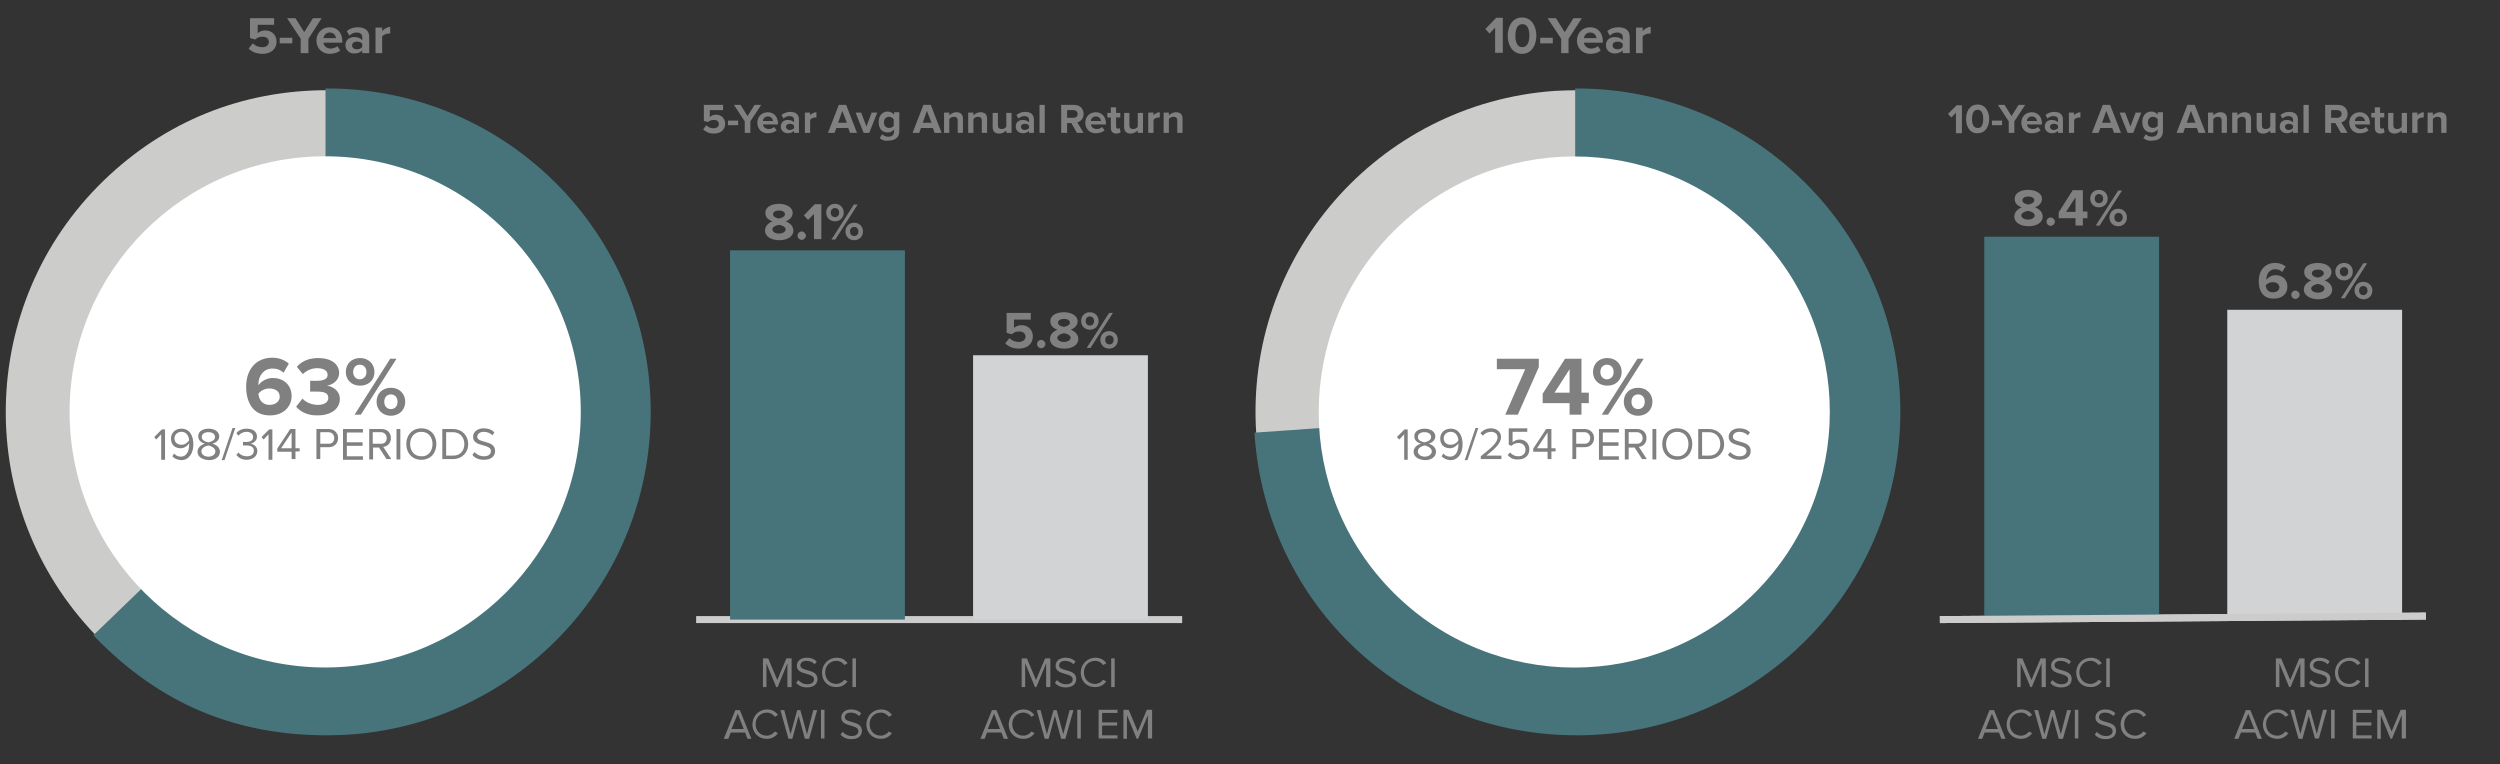 <?xml version="1.0" encoding="utf-8"?>
<!-- Generator: Adobe Illustrator 29.7.1, SVG Export Plug-In . SVG Version: 9.03 Build 0)  -->
<svg version="1.1" id="Layer_1" xmlns="http://www.w3.org/2000/svg" xmlns:xlink="http://www.w3.org/1999/xlink" x="0px" y="0px"
	 viewBox="0 0 715 218.5" enable-background="new 0 0 715 218.5" xml:space="preserve">
<rect x="0" y="0" width="715" height="218.5" fill="#333333" stroke="none"/>
<g id="Layer_1_00000165194275202697388790000008544119529984284826_" display="none">
</g>
<g id="Layer_2_00000163055243604089000130000014498427839008150416_">
</g>
<path fill-rule="evenodd" clip-rule="evenodd" fill="#CCCCCB" d="M93.6,117.8l-66.2,63.9C-7.8,145.2-6.8,86.9,29.7,51.6
	c17.5-16.9,39.5-25.8,63.9-25.8C93.6,25.8,93.6,117.8,93.6,117.8z"/>
<path fill-rule="evenodd" clip-rule="evenodd" fill="#47747A" stroke="#47747A" stroke-miterlimit="10" d="M93.6,117.8v-92
	c50.8,0,92,41.2,92,92s-41.2,92-92,92c-26.4,0-47.8-9.1-66.2-28.1L93.6,117.8z"/>
<circle fill="#FFFFFF" cx="93" cy="117.8" r="73.1"/>
<g enable-background="new    ">
	<path fill="#808080" d="M70.4,110.6c0-4.8,2.7-8.3,7.5-8.3c1.9,0,3.6,0.7,4.7,1.7l-1.5,2.6c-0.9-0.8-1.8-1.2-3.2-1.2
		c-2.4,0-4,2-4,4.5c0,0.1,0,0.2,0,0.3c0.7-1.1,2.4-2.1,4.1-2.1c2.9,0,5.4,1.8,5.4,5.2c0,3.1-2.5,5.5-6.1,5.5
		C72.4,118.9,70.4,115.1,70.4,110.6z M80,113.5c0-1.7-1.4-2.4-3-2.4c-1.2,0-2.4,0.6-3.1,1.5c0.1,1.5,1,3.2,3.2,3.2
		C79,115.8,80,114.6,80,113.5z"/>
	<path fill="#808080" d="M84.7,116.3l1.8-2.3c1.1,1.2,2.9,1.8,4.4,1.8c1.9,0,3-0.8,3-2c0-1.3-1-1.8-3.2-1.8c-0.7,0-1.8,0-2,0v-3.1
		c0.3,0,1.4,0,2,0c1.8,0,3-0.5,3-1.7c0-1.3-1.3-1.9-3-1.9c-1.5,0-2.9,0.6-4.1,1.7l-1.7-2.1c1.3-1.5,3.3-2.5,6.1-2.5
		c3.7,0,6,1.7,6,4.3c0,2-1.7,3.3-3.5,3.6c1.6,0.2,3.7,1.4,3.7,3.8c0,2.8-2.5,4.7-6.3,4.7C88,118.9,85.8,117.7,84.7,116.3z"/>
	<path fill="#808080" d="M98.9,106.4c0-2.3,1.6-4,4.1-4c2.5,0,4.1,1.8,4.1,4c0,2.2-1.6,3.9-4.1,3.9
		C100.5,110.3,98.9,108.6,98.9,106.4z M104.8,106.4c0-1.3-0.8-2.1-1.9-2.1c-1.1,0-1.9,0.8-1.9,2.1c0,1.2,0.8,2.1,1.9,2.1
		C104.1,108.4,104.8,107.6,104.8,106.4z M101.4,118.6l10.2-16h1.8l-10.2,16H101.4z M107.7,114.9c0-2.3,1.6-4,4.1-4s4.1,1.8,4.1,4
		c0,2.2-1.6,4-4.1,4S107.7,117.1,107.7,114.9z M113.7,114.9c0-1.3-0.8-2.1-1.9-2.1s-1.9,0.8-1.9,2.1c0,1.3,0.8,2.1,1.9,2.1
		S113.7,116.2,113.7,114.9z"/>
</g>
<g enable-background="new    ">
	<path fill="#808080" d="M46.1,131.4v-7.2l-1.4,1.5l-0.6-0.7l2.2-2.2h0.9v8.7H46.1z"/>
	<path fill="#808080" d="M49.3,130.5l0.5-0.8c0.4,0.5,1,0.9,1.9,0.9c1.8,0,2.4-1.8,2.4-3.4c0-0.1,0-0.2,0-0.4
		c-0.4,0.6-1.3,1.4-2.4,1.4c-1.6,0-2.8-0.9-2.8-2.8c0-1.5,1.1-2.8,3-2.8c2.4,0,3.4,2.1,3.4,4.5c0,2.3-1.1,4.5-3.5,4.5
		C50.6,131.5,49.8,131.1,49.3,130.5z M54.1,125.9c-0.1-1.1-0.7-2.4-2.2-2.4c-1.3,0-2,1-2,1.8c0,1.3,0.9,1.9,2,1.9
		C52.8,127.2,53.6,126.7,54.1,125.9z"/>
	<path fill="#808080" d="M56.5,129.2c0-1.2,1-2,2.1-2.3c-1-0.3-1.9-0.9-1.9-2.1c0-1.6,1.5-2.2,3-2.2c1.4,0,3,0.7,3,2.2
		c0,1.1-0.9,1.8-1.9,2.1c1.1,0.3,2.1,1.1,2.1,2.3c0,1.5-1.4,2.4-3.1,2.4C57.9,131.5,56.5,130.7,56.5,129.2z M61.6,129.1
		c0-1.1-1.5-1.6-2-1.7c-0.5,0.1-2,0.5-2,1.7c0,0.9,0.9,1.5,2,1.5C60.7,130.6,61.6,130,61.6,129.1z M61.5,125c0-0.9-0.8-1.4-1.9-1.4
		c-1.1,0-1.9,0.5-1.9,1.4c0,1.1,1.4,1.4,1.9,1.5C60.2,126.4,61.5,126,61.5,125z"/>
	<path fill="#808080" d="M63.4,131.6l3.1-9.2h0.8l-3.1,9.2H63.4z"/>
	<path fill="#808080" d="M67.6,130.1l0.6-0.7c0.5,0.7,1.4,1.1,2.4,1.1c1.3,0,2-0.6,2-1.6c0-1.1-0.9-1.5-2.2-1.5c-0.4,0-0.8,0-0.9,0
		v-1c0.1,0,0.5,0,0.9,0c1.1,0,2-0.4,2-1.4c0-1-0.9-1.5-1.9-1.5c-0.9,0-1.7,0.4-2.3,1.1l-0.6-0.7c0.6-0.8,1.6-1.3,3-1.3
		c1.7,0,2.9,0.8,2.9,2.3c0,1.2-1.1,1.9-1.9,2c0.8,0.1,2,0.7,2,2.1c0,1.4-1.2,2.5-3.1,2.5C69.2,131.5,68.2,130.9,67.6,130.1z"/>
	<path fill="#808080" d="M76.8,131.4v-7.2l-1.4,1.5l-0.6-0.7l2.2-2.2h0.9v8.7H76.8z"/>
	<path fill="#808080" d="M83.4,131.4v-2.2h-4.1v-0.9l3.7-5.6h1.5v5.5h1.2v0.9h-1.2v2.2H83.4z M83.4,123.7l-3,4.5h3V123.7z"/>
	<path fill="#808080" d="M90.5,131.4v-8.7H94c1.7,0,2.7,1.2,2.7,2.6s-1,2.6-2.7,2.6h-2.4v3.4H90.5z M95.6,125.3c0-1-0.7-1.7-1.7-1.7
		h-2.3v3.3h2.3C94.9,127,95.6,126.3,95.6,125.3z"/>
	<path fill="#808080" d="M98.1,131.4v-8.7h5.7v1h-4.6v2.8h4.5v1h-4.5v3h4.6v1H98.1z"/>
	<path fill="#808080" d="M110.6,131.4l-2.2-3.4h-1.7v3.4h-1.1v-8.7h3.5c1.6,0,2.7,1,2.7,2.6c0,1.6-1.1,2.4-2.2,2.5l2.3,3.5H110.6z
		 M110.6,125.3c0-1-0.7-1.7-1.7-1.7h-2.3v3.3h2.3C109.9,127,110.6,126.3,110.6,125.3z"/>
	<path fill="#808080" d="M113.4,131.4v-8.7h1.1v8.7H113.4z"/>
	<path fill="#808080" d="M116.2,127c0-2.6,1.7-4.5,4.3-4.5c2.6,0,4.3,1.9,4.3,4.5s-1.7,4.5-4.3,4.5
		C117.9,131.5,116.2,129.6,116.2,127z M123.7,127c0-2-1.2-3.5-3.2-3.5c-2,0-3.2,1.5-3.2,3.5c0,2,1.2,3.5,3.2,3.5
		C122.4,130.6,123.7,129.1,123.7,127z"/>
	<path fill="#808080" d="M126.5,131.4v-8.7h3c2.7,0,4.4,1.9,4.4,4.3c0,2.5-1.8,4.3-4.4,4.3H126.5z M132.8,127c0-1.9-1.2-3.4-3.3-3.4
		h-1.9v6.7h1.9C131.6,130.4,132.8,128.9,132.8,127z"/>
	<path fill="#808080" d="M135.1,130.1l0.6-0.8c0.6,0.6,1.5,1.2,2.7,1.2c1.5,0,2-0.8,2-1.5c0-2.2-5.1-1-5.1-4.1c0-1.4,1.3-2.4,3-2.4
		c1.3,0,2.4,0.4,3.1,1.2l-0.6,0.8c-0.6-0.7-1.6-1-2.5-1c-1,0-1.8,0.6-1.8,1.4c0,2,5.1,0.8,5.1,4.1c0,1.3-0.9,2.5-3.2,2.5
		C136.9,131.5,135.8,131,135.1,130.1z"/>
</g>
<rect x="-14.1" y="5.2" fill="none" width="214.2" height="11.4"/>
<g enable-background="new    ">
	<path fill="#808080" d="M71.1,13.9l1.2-1.5c0.7,0.7,1.6,1.1,2.7,1.1c1.2,0,1.9-0.7,1.9-1.5c0-0.9-0.7-1.5-1.8-1.5
		c-0.8,0-1.5,0.2-2.1,0.8l-1.5-0.4V5.2h6.9v1.9h-4.7v2.4c0.5-0.5,1.3-0.8,2.2-0.8c1.7,0,3.2,1.2,3.2,3.2c0,2.1-1.6,3.5-4,3.5
		C73.3,15.4,72,14.8,71.1,13.9z"/>
	<path fill="#808080" d="M80,12.4v-1.6h3.6v1.6H80z"/>
	<path fill="#808080" d="M86,15.2v-4.1l-3.9-5.9h2.4l2.5,4l2.5-4H92l-3.8,5.9v4.1H86z"/>
	<path fill="#808080" d="M90.5,11.6c0-2.1,1.5-3.8,3.8-3.8c2.2,0,3.6,1.6,3.6,4v0.4h-5.4c0.1,0.9,0.9,1.7,2.1,1.7
		c0.6,0,1.5-0.3,1.9-0.7l0.8,1.2c-0.7,0.7-1.9,1-3,1C92.2,15.4,90.5,13.9,90.5,11.6z M94.3,9.3c-1.2,0-1.7,0.9-1.8,1.6h3.6
		C96,10.2,95.5,9.3,94.3,9.3z"/>
	<path fill="#808080" d="M103.6,15.2v-0.8c-0.5,0.6-1.4,0.9-2.3,0.9c-1.2,0-2.5-0.8-2.5-2.4c0-1.7,1.4-2.3,2.5-2.3
		c1,0,1.8,0.3,2.3,0.9v-1c0-0.7-0.6-1.2-1.6-1.2c-0.8,0-1.5,0.3-2.1,0.9l-0.7-1.3c0.9-0.8,2-1.1,3.2-1.1c1.6,0,3.2,0.7,3.2,2.7v4.7
		H103.6z M103.6,13.4v-0.9c-0.3-0.4-0.9-0.6-1.5-0.6c-0.8,0-1.4,0.4-1.4,1.1c0,0.7,0.6,1.1,1.4,1.1
		C102.7,14.1,103.3,13.9,103.6,13.4z"/>
	<path fill="#808080" d="M107.4,15.2V7.9h1.9v1c0.5-0.6,1.4-1.2,2.3-1.2v1.9c-0.1,0-0.3,0-0.5,0c-0.6,0-1.5,0.4-1.8,0.8v4.8H107.4z"
		/>
</g>
<path fill-rule="evenodd" clip-rule="evenodd" fill="#CCCCCB" d="M451,117.8l-91.7,6.4C355.8,73.5,394,29.6,444.6,26
	c2-0.1,4.4-0.2,6.4-0.2L451,117.8L451,117.8z"/>
<path fill-rule="evenodd" clip-rule="evenodd" fill="#47747A" stroke="#47747A" stroke-miterlimit="10" d="M451,117.8v-92
	c50.8,0,92,41.2,92,92s-41.2,92-92,92c-48.8,0-88.3-36.9-91.7-85.6L451,117.8z"/>
<ellipse transform="matrix(0.707 -0.707 0.707 0.707 48.593 352.913)" fill="#FFFFFF" cx="450.3" cy="117.8" rx="73.1" ry="73.1"/>
<g enable-background="new    ">
	<path fill="#808080" d="M430.5,118.6l5.7-13h-8.1v-3h12v2.4l-6,13.6H430.5z"/>
	<path fill="#808080" d="M448.9,118.6v-3.3h-7.7v-2.7l6.4-10h4.7v9.7h2.1v3h-2.1v3.3H448.9z M448.9,105.6l-4.3,6.7h4.3V105.6z"/>
	<path fill="#808080" d="M455.6,106.4c0-2.3,1.6-4,4.1-4c2.5,0,4.1,1.8,4.1,4c0,2.2-1.6,3.9-4.1,3.9
		C457.2,110.3,455.6,108.6,455.6,106.4z M461.5,106.4c0-1.3-0.8-2.1-1.9-2.1c-1.1,0-1.9,0.8-1.9,2.1c0,1.2,0.8,2.1,1.9,2.1
		C460.8,108.4,461.5,107.6,461.5,106.4z M458.1,118.6l10.2-16h1.8l-10.2,16H458.1z M464.4,114.9c0-2.3,1.6-4,4.1-4s4.1,1.8,4.1,4
		c0,2.2-1.6,4-4.1,4S464.4,117.1,464.4,114.9z M470.4,114.9c0-1.3-0.8-2.1-1.9-2.1c-1.1,0-1.9,0.8-1.9,2.1c0,1.3,0.8,2.1,1.9,2.1
		C469.6,117,470.4,116.2,470.4,114.9z"/>
</g>
<g enable-background="new    ">
	<path fill="#808080" d="M401.6,131.4v-7.2l-1.4,1.5l-0.7-0.7l2.2-2.2h0.9v8.7H401.6z"/>
	<path fill="#808080" d="M404.3,129.2c0-1.2,1-2,2.1-2.3c-1-0.3-1.9-0.9-1.9-2.1c0-1.6,1.5-2.2,3-2.2c1.4,0,3,0.7,3,2.2
		c0,1.1-0.9,1.8-1.9,2.1c1.1,0.3,2.1,1.1,2.1,2.3c0,1.5-1.4,2.4-3.1,2.4C405.7,131.5,404.3,130.7,404.3,129.2z M409.5,129.1
		c0-1.1-1.5-1.6-2-1.7c-0.5,0.1-2,0.5-2,1.7c0,0.9,0.9,1.5,2,1.5C408.5,130.6,409.5,130,409.5,129.1z M409.3,125
		c0-0.9-0.8-1.4-1.9-1.4c-1.1,0-1.9,0.5-1.9,1.4c0,1.1,1.4,1.4,1.9,1.5C408,126.4,409.3,126,409.3,125z"/>
	<path fill="#808080" d="M412.3,130.5l0.5-0.8c0.4,0.5,1,0.9,1.9,0.9c1.8,0,2.4-1.8,2.4-3.4c0-0.1,0-0.2,0-0.4
		c-0.4,0.6-1.3,1.4-2.4,1.4c-1.6,0-2.8-0.9-2.8-2.8c0-1.5,1.1-2.8,3-2.8c2.4,0,3.4,2.1,3.4,4.5c0,2.3-1.1,4.5-3.5,4.5
		C413.6,131.5,412.9,131.1,412.3,130.5z M417.1,125.9c-0.1-1.1-0.7-2.4-2.2-2.4c-1.3,0-2,1-2,1.8c0,1.3,0.9,1.9,2,1.9
		C415.8,127.2,416.7,126.7,417.1,125.9z"/>
	<path fill="#808080" d="M418.9,131.6l3.1-9.2h0.8l-3.1,9.2H418.9z"/>
	<path fill="#808080" d="M423.5,131.4v-0.9c3.1-2.5,4.8-3.9,4.8-5.4c0-1.1-0.9-1.6-1.8-1.6c-1,0-1.8,0.4-2.4,1.1l-0.7-0.7
		c0.7-0.9,1.8-1.4,3-1.4c1.4,0,2.9,0.8,2.9,2.5c0,1.8-1.8,3.4-4.2,5.3h4.3v1H423.5z"/>
	<path fill="#808080" d="M431.2,130.1l0.7-0.7c0.6,0.7,1.3,1.1,2.4,1.1c1.2,0,2-0.8,2-1.9c0-1.1-0.8-1.9-2-1.9c-0.8,0-1.4,0.2-2,0.8
		l-0.8-0.3v-4.7h5.3v1h-4.2v3c0.4-0.4,1.2-0.8,2-0.8c1.4,0,2.8,1,2.8,2.8c0,1.8-1.3,2.9-3.1,2.9C432.8,131.5,431.9,131,431.2,130.1z
		"/>
	<path fill="#808080" d="M442.6,131.4v-2.2h-4.1v-0.9l3.7-5.6h1.5v5.5h1.2v0.9h-1.2v2.2H442.6z M442.6,123.7l-3,4.5h3V123.7z"/>
	<path fill="#808080" d="M449.7,131.4v-8.7h3.5c1.7,0,2.7,1.2,2.7,2.6s-1,2.6-2.7,2.6h-2.4v3.4H449.7z M454.8,125.3
		c0-1-0.7-1.7-1.7-1.7h-2.3v3.3h2.3C454.1,127,454.8,126.3,454.8,125.3z"/>
	<path fill="#808080" d="M457.3,131.4v-8.7h5.7v1h-4.6v2.8h4.5v1h-4.5v3h4.6v1H457.3z"/>
	<path fill="#808080" d="M469.7,131.4l-2.2-3.4h-1.7v3.4h-1.1v-8.7h3.5c1.6,0,2.7,1,2.7,2.6c0,1.6-1.1,2.4-2.2,2.5l2.3,3.5H469.7z
		 M469.8,125.3c0-1-0.7-1.7-1.7-1.7h-2.3v3.3h2.3C469.1,127,469.8,126.3,469.8,125.3z"/>
	<path fill="#808080" d="M472.6,131.4v-8.7h1.1v8.7H472.6z"/>
	<path fill="#808080" d="M475.4,127c0-2.6,1.7-4.5,4.3-4.5c2.6,0,4.3,1.9,4.3,4.5s-1.7,4.5-4.3,4.5
		C477.1,131.5,475.4,129.6,475.4,127z M482.9,127c0-2-1.2-3.5-3.2-3.5c-2,0-3.2,1.5-3.2,3.5c0,2,1.2,3.5,3.2,3.5
		C481.6,130.6,482.9,129.1,482.9,127z"/>
	<path fill="#808080" d="M485.7,131.4v-8.7h3c2.7,0,4.4,1.9,4.4,4.3c0,2.5-1.8,4.3-4.4,4.3H485.7z M492,127c0-1.9-1.2-3.4-3.3-3.4
		h-1.9v6.7h1.9C490.7,130.4,492,128.9,492,127z"/>
	<path fill="#808080" d="M494.2,130.1l0.6-0.8c0.6,0.6,1.5,1.2,2.7,1.2c1.5,0,2-0.8,2-1.5c0-2.2-5.1-1-5.1-4.1c0-1.4,1.3-2.4,3-2.4
		c1.3,0,2.4,0.4,3.1,1.2l-0.6,0.8c-0.7-0.7-1.6-1-2.5-1c-1,0-1.8,0.6-1.8,1.4c0,2,5.1,0.8,5.1,4.1c0,1.3-0.9,2.5-3.2,2.5
		C496.1,131.5,495,131,494.2,130.1z"/>
</g>
<rect x="343.2" y="5.2" fill="none" width="214.2" height="11.4"/>
<g enable-background="new    ">
	<path fill="#808080" d="M427.6,15.2V7.9L426,9.6l-1.2-1.3l3.1-3.2h1.9v10H427.6z"/>
	<path fill="#808080" d="M431.2,10.2c0-2.6,1.3-5.2,4.1-5.2c2.8,0,4.1,2.6,4.1,5.2c0,2.6-1.3,5.2-4.1,5.2
		C432.5,15.4,431.2,12.8,431.2,10.2z M437.4,10.2c0-1.8-0.5-3.3-2-3.3c-1.4,0-2,1.4-2,3.3c0,1.8,0.5,3.3,2,3.3
		C436.8,13.5,437.4,12,437.4,10.2z"/>
	<path fill="#808080" d="M440.5,12.4v-1.6h3.6v1.6H440.5z"/>
	<path fill="#808080" d="M446.5,15.2v-4.1l-3.9-5.9h2.4l2.5,4l2.5-4h2.4l-3.8,5.9v4.1H446.5z"/>
	<path fill="#808080" d="M451,11.6c0-2.1,1.5-3.8,3.8-3.8c2.2,0,3.6,1.6,3.6,4v0.4H453c0.1,0.9,0.9,1.7,2.1,1.7
		c0.6,0,1.5-0.3,1.9-0.7l0.8,1.2c-0.7,0.7-1.9,1-3,1C452.7,15.4,451,13.9,451,11.6z M454.8,9.3c-1.2,0-1.7,0.9-1.8,1.6h3.6
		C456.5,10.2,456,9.3,454.8,9.3z"/>
	<path fill="#808080" d="M464.1,15.2v-0.8c-0.5,0.6-1.4,0.9-2.3,0.9c-1.2,0-2.5-0.8-2.5-2.4c0-1.7,1.4-2.3,2.5-2.3
		c1,0,1.8,0.3,2.3,0.9v-1c0-0.7-0.6-1.2-1.6-1.2c-0.8,0-1.5,0.3-2.1,0.9l-0.7-1.3c0.9-0.8,2-1.1,3.2-1.1c1.7,0,3.2,0.7,3.2,2.7v4.7
		H464.1z M464.1,13.4v-0.9c-0.3-0.4-0.9-0.6-1.5-0.6c-0.8,0-1.4,0.4-1.4,1.1c0,0.7,0.6,1.1,1.4,1.1
		C463.2,14.1,463.8,13.9,464.1,13.4z"/>
	<path fill="#808080" d="M467.9,15.2V7.9h1.9v1c0.5-0.6,1.4-1.2,2.3-1.2v1.9c-0.1,0-0.3,0-0.5,0c-0.6,0-1.5,0.4-1.8,0.8v4.8H467.9z"
		/>
</g>
<g enable-background="new    ">
	<path fill="#808080" d="M201.1,37l0.9-1.2c0.5,0.6,1.3,0.9,2.1,0.9c0.9,0,1.5-0.5,1.5-1.2c0-0.7-0.5-1.2-1.4-1.2
		c-0.7,0-1.2,0.2-1.7,0.6l-1.2-0.3V30h5.5v1.5h-3.8v2c0.4-0.4,1-0.7,1.8-0.7c1.4,0,2.6,1,2.6,2.6c0,1.7-1.3,2.8-3.2,2.8
		C202.8,38.2,201.8,37.7,201.1,37z"/>
	<path fill="#808080" d="M208.2,35.8v-1.3h2.9v1.3H208.2z"/>
	<path fill="#808080" d="M213,38v-3.3l-3.1-4.7h1.9l2,3.2l2-3.2h1.9l-3.1,4.7V38H213z"/>
	<path fill="#808080" d="M216.6,35.1c0-1.7,1.2-3,3-3c1.7,0,2.9,1.3,2.9,3.2v0.3h-4.3c0.1,0.7,0.7,1.3,1.7,1.3
		c0.5,0,1.2-0.2,1.5-0.6l0.7,1c-0.6,0.5-1.5,0.8-2.4,0.8C218,38.2,216.6,37,216.6,35.1z M219.6,33.3c-0.9,0-1.4,0.7-1.4,1.3h2.9
		C221,34,220.6,33.3,219.6,33.3z"/>
	<path fill="#808080" d="M227.1,38v-0.6c-0.4,0.5-1.1,0.7-1.8,0.7c-0.9,0-2-0.6-2-1.9c0-1.4,1.1-1.9,2-1.9c0.8,0,1.5,0.3,1.8,0.7
		v-0.8c0-0.6-0.5-1-1.3-1c-0.6,0-1.2,0.2-1.7,0.7l-0.6-1c0.7-0.6,1.6-0.9,2.5-0.9c1.3,0,2.5,0.5,2.5,2.2V38H227.1z M227.1,36.6v-0.7
		c-0.3-0.3-0.7-0.5-1.2-0.5c-0.6,0-1.1,0.3-1.1,0.9c0,0.5,0.5,0.9,1.1,0.9C226.4,37.1,226.9,37,227.1,36.6z"/>
	<path fill="#808080" d="M230.2,38v-5.8h1.5V33c0.4-0.5,1.1-0.9,1.8-0.9v1.5c-0.1,0-0.3,0-0.4,0c-0.5,0-1.2,0.3-1.4,0.7V38H230.2z"
		/>
	<path fill="#808080" d="M243.1,38l-0.5-1.4h-3.4l-0.5,1.4h-1.9l3.1-8h2.1l3.1,8H243.1z M240.9,31.7l-1.2,3.4h2.5L240.9,31.7z"/>
	<path fill="#808080" d="M247,38l-2.3-5.8h1.6l1.5,4l1.5-4h1.6l-2.3,5.8H247z"/>
	<path fill="#808080" d="M251.6,39.5l0.7-1.1c0.5,0.5,1.1,0.7,1.8,0.7c0.7,0,1.6-0.3,1.6-1.5v-0.6c-0.5,0.6-1.1,0.9-1.8,0.9
		c-1.5,0-2.6-1-2.6-3c0-1.9,1.1-3,2.6-3c0.7,0,1.3,0.3,1.8,0.9v-0.7h1.5v5.4c0,2.2-1.7,2.7-3.1,2.7
		C253.1,40.4,252.3,40.1,251.6,39.5z M255.6,36v-1.9c-0.3-0.4-0.8-0.7-1.3-0.7c-0.9,0-1.5,0.6-1.5,1.6s0.6,1.6,1.5,1.6
		C254.8,36.6,255.4,36.3,255.6,36z"/>
	<path fill="#808080" d="M267.3,38l-0.5-1.4h-3.4l-0.5,1.4H261l3.1-8h2.1l3.1,8H267.3z M265.1,31.7l-1.2,3.4h2.5L265.1,31.7z"/>
	<path fill="#808080" d="M273.9,38v-3.5c0-0.8-0.4-1.1-1.1-1.1c-0.6,0-1.1,0.3-1.3,0.7V38H270v-5.8h1.5V33c0.4-0.4,1.1-0.9,2-0.9
		c1.3,0,1.9,0.7,1.9,1.8V38H273.9z"/>
	<path fill="#808080" d="M280.8,38v-3.5c0-0.8-0.4-1.1-1.1-1.1c-0.6,0-1.1,0.3-1.3,0.7V38h-1.5v-5.8h1.5V33c0.4-0.4,1.1-0.9,2-0.9
		c1.3,0,1.9,0.7,1.9,1.8V38H280.8z"/>
	<path fill="#808080" d="M287.8,38v-0.7c-0.4,0.4-1.1,0.9-2,0.9c-1.3,0-1.9-0.7-1.9-1.8v-4.1h1.5v3.5c0,0.8,0.4,1.1,1.1,1.1
		c0.6,0,1.1-0.3,1.3-0.7v-3.9h1.5V38H287.8z"/>
	<path fill="#808080" d="M294.3,38v-0.6c-0.4,0.5-1.1,0.7-1.8,0.7c-0.9,0-2-0.6-2-1.9c0-1.4,1.1-1.9,2-1.9c0.8,0,1.5,0.3,1.8,0.7
		v-0.8c0-0.6-0.5-1-1.3-1c-0.6,0-1.2,0.2-1.7,0.7l-0.6-1c0.7-0.6,1.6-0.9,2.5-0.9c1.3,0,2.5,0.5,2.5,2.2V38H294.3z M294.3,36.6v-0.7
		c-0.3-0.3-0.7-0.5-1.2-0.5c-0.6,0-1.1,0.3-1.1,0.9c0,0.5,0.5,0.9,1.1,0.9C293.6,37.1,294,37,294.3,36.6z"/>
	<path fill="#808080" d="M297.3,38v-8h1.5v8H297.3z"/>
	<path fill="#808080" d="M308,38l-1.6-2.8h-1.2V38h-1.7v-8h3.7c1.7,0,2.7,1.1,2.7,2.6c0,1.4-0.9,2.2-1.8,2.4l1.8,3H308z M308.2,32.6
		c0-0.7-0.5-1.1-1.2-1.1h-1.8v2.2h1.8C307.7,33.7,308.2,33.3,308.2,32.6z"/>
	<path fill="#808080" d="M310.4,35.1c0-1.7,1.2-3,3-3c1.7,0,2.9,1.3,2.9,3.2v0.3H312c0.1,0.7,0.7,1.3,1.7,1.3c0.5,0,1.2-0.2,1.5-0.6
		l0.7,1c-0.6,0.5-1.5,0.8-2.4,0.8C311.8,38.2,310.4,37,310.4,35.1z M313.4,33.3c-0.9,0-1.4,0.7-1.4,1.3h2.9
		C314.8,34,314.4,33.3,313.4,33.3z"/>
	<path fill="#808080" d="M317.7,36.6v-3h-1v-1.3h1v-1.6h1.5v1.6h1.2v1.3h-1.2v2.6c0,0.4,0.2,0.6,0.5,0.6c0.2,0,0.4-0.1,0.5-0.2
		l0.3,1.2c-0.2,0.2-0.6,0.4-1.3,0.4C318.3,38.2,317.7,37.6,317.7,36.6z"/>
	<path fill="#808080" d="M325.4,38v-0.7c-0.4,0.4-1.1,0.9-2,0.9c-1.3,0-1.9-0.7-1.9-1.8v-4.1h1.5v3.5c0,0.8,0.4,1.1,1.1,1.1
		c0.6,0,1.1-0.3,1.3-0.7v-3.9h1.5V38H325.4z"/>
	<path fill="#808080" d="M328.4,38v-5.8h1.5V33c0.4-0.5,1.1-0.9,1.8-0.9v1.5c-0.1,0-0.3,0-0.4,0c-0.5,0-1.2,0.3-1.4,0.7V38H328.4z"
		/>
	<path fill="#808080" d="M336.7,38v-3.5c0-0.8-0.4-1.1-1.1-1.1c-0.6,0-1.1,0.3-1.3,0.7V38h-1.5v-5.8h1.5V33c0.4-0.4,1.1-0.9,2-0.9
		c1.3,0,1.9,0.7,1.9,1.8V38H336.7z"/>
</g>
<g enable-background="new    ">
	<path fill="#808080" d="M559.4,38v-5.8l-1.3,1.4l-1-1l2.5-2.5h1.5v8H559.4z"/>
	<path fill="#808080" d="M562.3,34c0-2.1,1-4.1,3.3-4.1c2.3,0,3.3,2.1,3.3,4.1c0,2.1-1,4.1-3.3,4.1C563.3,38.2,562.3,36.1,562.3,34z
		 M567.2,34c0-1.5-0.4-2.6-1.6-2.6c-1.2,0-1.6,1.1-1.6,2.6c0,1.5,0.4,2.6,1.6,2.6C566.8,36.7,567.2,35.5,567.2,34z"/>
	<path fill="#808080" d="M569.7,35.8v-1.3h2.9v1.3H569.7z"/>
	<path fill="#808080" d="M574.5,38v-3.3l-3.1-4.7h1.9l2,3.2l2-3.2h1.9l-3.1,4.7V38H574.5z"/>
	<path fill="#808080" d="M578.1,35.1c0-1.7,1.2-3,3-3c1.7,0,2.9,1.3,2.9,3.2v0.3h-4.3c0.1,0.7,0.7,1.3,1.7,1.3
		c0.5,0,1.2-0.2,1.5-0.6l0.7,1c-0.6,0.5-1.5,0.8-2.4,0.8C579.5,38.2,578.1,37,578.1,35.1z M581.1,33.3c-0.9,0-1.4,0.7-1.4,1.3h2.9
		C582.5,34,582.1,33.3,581.1,33.3z"/>
	<path fill="#808080" d="M588.6,38v-0.6c-0.4,0.5-1.1,0.7-1.8,0.7c-0.9,0-2-0.6-2-1.9c0-1.4,1.1-1.9,2-1.9c0.8,0,1.5,0.3,1.8,0.7
		v-0.8c0-0.6-0.5-1-1.3-1c-0.6,0-1.2,0.2-1.7,0.7l-0.6-1c0.7-0.6,1.6-0.9,2.5-0.9c1.3,0,2.5,0.5,2.5,2.2V38H588.6z M588.6,36.6v-0.7
		c-0.3-0.3-0.7-0.5-1.2-0.5c-0.6,0-1.1,0.3-1.1,0.9c0,0.5,0.5,0.9,1.1,0.9C587.9,37.1,588.4,37,588.6,36.6z"/>
	<path fill="#808080" d="M591.7,38v-5.8h1.5V33c0.4-0.5,1.1-0.9,1.8-0.9v1.5c-0.1,0-0.3,0-0.4,0c-0.5,0-1.2,0.3-1.4,0.7V38H591.7z"
		/>
	<path fill="#808080" d="M604.6,38l-0.5-1.4h-3.4l-0.5,1.4h-1.9l3.1-8h2.1l3.1,8H604.6z M602.4,31.7l-1.2,3.4h2.5L602.4,31.7z"/>
	<path fill="#808080" d="M608.5,38l-2.3-5.8h1.6l1.5,4l1.5-4h1.6l-2.3,5.8H608.5z"/>
	<path fill="#808080" d="M613,39.5l0.7-1.1c0.5,0.5,1.1,0.7,1.8,0.7c0.7,0,1.6-0.3,1.6-1.5v-0.6c-0.5,0.6-1.1,0.9-1.8,0.9
		c-1.5,0-2.6-1-2.6-3c0-1.9,1.1-3,2.6-3c0.7,0,1.3,0.3,1.8,0.9v-0.7h1.5v5.4c0,2.2-1.7,2.7-3.1,2.7C614.5,40.4,613.8,40.1,613,39.5z
		 M617.1,36v-1.9c-0.3-0.4-0.8-0.7-1.3-0.7c-0.9,0-1.5,0.6-1.5,1.6s0.6,1.6,1.5,1.6C616.3,36.6,616.9,36.3,617.1,36z"/>
	<path fill="#808080" d="M628.8,38l-0.5-1.4h-3.4l-0.5,1.4h-1.9l3.1-8h2.1l3.1,8H628.8z M626.6,31.7l-1.2,3.4h2.5L626.6,31.7z"/>
	<path fill="#808080" d="M635.4,38v-3.5c0-0.8-0.4-1.1-1.1-1.1c-0.6,0-1.1,0.3-1.3,0.7V38h-1.5v-5.8h1.5V33c0.4-0.4,1.1-0.9,2-0.9
		c1.3,0,1.9,0.7,1.9,1.8V38H635.4z"/>
	<path fill="#808080" d="M642.3,38v-3.5c0-0.8-0.4-1.1-1.1-1.1c-0.6,0-1.1,0.3-1.3,0.7V38h-1.5v-5.8h1.5V33c0.4-0.4,1.1-0.9,2-0.9
		c1.3,0,1.9,0.7,1.9,1.8V38H642.3z"/>
	<path fill="#808080" d="M649.3,38v-0.7c-0.4,0.4-1.1,0.9-2,0.9c-1.3,0-1.9-0.7-1.9-1.8v-4.1h1.5v3.5c0,0.8,0.4,1.1,1.1,1.1
		c0.6,0,1.1-0.3,1.3-0.7v-3.9h1.5V38H649.3z"/>
	<path fill="#808080" d="M655.8,38v-0.6c-0.4,0.5-1.1,0.7-1.8,0.7c-0.9,0-2-0.6-2-1.9c0-1.4,1.1-1.9,2-1.9c0.8,0,1.5,0.3,1.8,0.7
		v-0.8c0-0.6-0.5-1-1.3-1c-0.6,0-1.2,0.2-1.7,0.7l-0.6-1c0.7-0.6,1.6-0.9,2.5-0.9c1.3,0,2.5,0.5,2.5,2.2V38H655.8z M655.8,36.6v-0.7
		c-0.3-0.3-0.7-0.5-1.2-0.5c-0.6,0-1.1,0.3-1.1,0.9c0,0.5,0.5,0.9,1.1,0.9C655.1,37.1,655.5,37,655.8,36.6z"/>
	<path fill="#808080" d="M658.8,38v-8h1.5v8H658.8z"/>
	<path fill="#808080" d="M669.5,38l-1.6-2.8h-1.2V38H665v-8h3.7c1.7,0,2.7,1.1,2.7,2.6c0,1.4-0.9,2.2-1.8,2.4l1.8,3H669.5z
		 M669.7,32.6c0-0.7-0.5-1.1-1.2-1.1h-1.8v2.2h1.8C669.1,33.7,669.7,33.3,669.7,32.6z"/>
	<path fill="#808080" d="M671.9,35.1c0-1.7,1.2-3,3-3c1.7,0,2.9,1.3,2.9,3.2v0.3h-4.3c0.1,0.7,0.7,1.3,1.7,1.3
		c0.5,0,1.2-0.2,1.5-0.6l0.7,1c-0.6,0.5-1.5,0.8-2.4,0.8C673.3,38.2,671.9,37,671.9,35.1z M674.9,33.3c-0.9,0-1.4,0.7-1.4,1.3h2.9
		C676.3,34,675.9,33.3,674.9,33.3z"/>
	<path fill="#808080" d="M679.2,36.6v-3h-1v-1.3h1v-1.6h1.5v1.6h1.2v1.3h-1.2v2.6c0,0.4,0.2,0.6,0.5,0.6c0.2,0,0.4-0.1,0.5-0.2
		l0.3,1.2c-0.2,0.2-0.6,0.4-1.3,0.4C679.8,38.2,679.2,37.6,679.2,36.6z"/>
	<path fill="#808080" d="M686.9,38v-0.7c-0.4,0.4-1.1,0.9-2,0.9c-1.3,0-1.9-0.7-1.9-1.8v-4.1h1.5v3.5c0,0.8,0.4,1.1,1.1,1.1
		c0.6,0,1.1-0.3,1.3-0.7v-3.9h1.5V38H686.9z"/>
	<path fill="#808080" d="M689.9,38v-5.8h1.5V33c0.4-0.5,1.1-0.9,1.8-0.9v1.5c-0.1,0-0.3,0-0.4,0c-0.5,0-1.2,0.3-1.4,0.7V38H689.9z"
		/>
	<path fill="#808080" d="M698.2,38v-3.5c0-0.8-0.4-1.1-1.1-1.1c-0.6,0-1.1,0.3-1.3,0.7V38h-1.5v-5.8h1.5V33c0.4-0.4,1.1-0.9,2-0.9
		c1.3,0,1.9,0.7,1.9,1.8V38H698.2z"/>
</g>
<g enable-background="new    ">
	<path fill="#808080" d="M225.2,196.5v-6.8l-2.8,6.8H222l-2.8-6.8v6.8h-1v-8.2h1.5l2.6,6.2l2.6-6.2h1.5v8.2H225.2z"/>
	<path fill="#808080" d="M227.7,195.3l0.6-0.8c0.5,0.6,1.4,1.2,2.6,1.2c1.5,0,1.9-0.8,1.9-1.4c0-2.1-4.9-1-4.9-3.9
		c0-1.4,1.2-2.3,2.8-2.3c1.3,0,2.2,0.4,2.9,1.1l-0.6,0.8c-0.6-0.7-1.5-1-2.4-1c-1,0-1.7,0.5-1.7,1.3c0,1.9,4.9,0.8,4.9,3.9
		c0,1.2-0.8,2.4-3,2.4C229.4,196.6,228.4,196.1,227.7,195.3z"/>
	<path fill="#808080" d="M235.1,192.4c0-2.5,1.9-4.3,4.2-4.3c1.5,0,2.5,0.7,3.1,1.6l-0.9,0.5c-0.5-0.7-1.3-1.2-2.3-1.2
		c-1.8,0-3.2,1.4-3.2,3.3c0,2,1.4,3.3,3.2,3.3c0.9,0,1.8-0.5,2.3-1.2l0.9,0.5c-0.7,0.9-1.7,1.6-3.1,1.6
		C236.9,196.6,235.1,194.9,235.1,192.4z"/>
	<path fill="#808080" d="M243.8,196.5v-8.2h1v8.2H243.8z"/>
</g>
<g enable-background="new    ">
	<path fill="#808080" d="M213.8,211.3l-0.7-1.8h-4.1l-0.7,1.8H207l3.3-8.2h1.3l3.3,8.2H213.8z M211,204.1l-1.8,4.4h3.5L211,204.1z"
		/>
	<path fill="#808080" d="M215.2,207.2c0-2.5,1.9-4.3,4.2-4.3c1.5,0,2.5,0.7,3.1,1.6l-0.9,0.5c-0.5-0.7-1.3-1.2-2.3-1.2
		c-1.8,0-3.2,1.4-3.2,3.3c0,2,1.4,3.3,3.2,3.3c0.9,0,1.8-0.5,2.3-1.2l0.9,0.5c-0.7,0.9-1.7,1.6-3.1,1.6
		C217.1,211.4,215.2,209.7,215.2,207.2z"/>
	<path fill="#808080" d="M230.2,211.3l-1.8-6.6l-1.8,6.6h-1.1l-2.3-8.2h1.1l1.8,6.9l1.9-6.9h0.9l1.9,6.9l1.8-6.9h1.1l-2.3,8.2H230.2
		z"/>
	<path fill="#808080" d="M234.8,211.3V203h1v8.2H234.8z"/>
	<path fill="#808080" d="M240.4,210.1l0.6-0.8c0.5,0.6,1.4,1.2,2.6,1.2c1.5,0,1.9-0.8,1.9-1.4c0-2.1-4.9-1-4.9-3.9
		c0-1.4,1.2-2.3,2.8-2.3c1.3,0,2.2,0.4,2.9,1.1l-0.6,0.8c-0.6-0.7-1.5-1-2.4-1c-1,0-1.7,0.5-1.7,1.3c0,1.9,4.9,0.8,4.9,3.9
		c0,1.2-0.8,2.4-3,2.4C242.1,211.4,241.1,210.9,240.4,210.1z"/>
	<path fill="#808080" d="M247.8,207.2c0-2.5,1.9-4.3,4.2-4.3c1.5,0,2.5,0.7,3.1,1.6l-0.9,0.5c-0.5-0.7-1.3-1.2-2.3-1.2
		c-1.8,0-3.2,1.4-3.2,3.3c0,2,1.4,3.3,3.2,3.3c0.9,0,1.8-0.5,2.3-1.2l0.9,0.5c-0.7,0.9-1.7,1.6-3.1,1.6
		C249.7,211.4,247.8,209.7,247.8,207.2z"/>
</g>
<g enable-background="new    ">
	<path fill="#808080" d="M299.2,196.5v-6.8l-2.8,6.8H296l-2.8-6.8v6.8h-1v-8.2h1.5l2.6,6.2l2.6-6.2h1.5v8.2H299.2z"/>
	<path fill="#808080" d="M301.7,195.3l0.6-0.8c0.5,0.6,1.4,1.2,2.6,1.2c1.5,0,1.9-0.8,1.9-1.4c0-2.1-4.9-1-4.9-3.9
		c0-1.4,1.2-2.3,2.8-2.3c1.3,0,2.2,0.4,2.9,1.1l-0.6,0.8c-0.6-0.7-1.5-1-2.4-1c-1,0-1.7,0.5-1.7,1.3c0,1.9,4.9,0.8,4.9,3.9
		c0,1.2-0.8,2.4-3,2.4C303.4,196.6,302.4,196.1,301.7,195.3z"/>
	<path fill="#808080" d="M309.1,192.4c0-2.5,1.9-4.3,4.2-4.3c1.5,0,2.5,0.7,3.1,1.6l-0.9,0.5c-0.5-0.7-1.3-1.2-2.3-1.2
		c-1.8,0-3.2,1.4-3.2,3.3c0,2,1.4,3.3,3.2,3.3c0.9,0,1.8-0.5,2.3-1.2l0.9,0.5c-0.7,0.9-1.7,1.6-3.1,1.6
		C310.9,196.6,309.1,194.9,309.1,192.4z"/>
	<path fill="#808080" d="M317.8,196.5v-8.2h1v8.2H317.8z"/>
</g>
<g enable-background="new    ">
	<path fill="#808080" d="M287.1,211.3l-0.7-1.8h-4.1l-0.7,1.8h-1.2l3.3-8.2h1.3l3.3,8.2H287.1z M284.3,204.1l-1.8,4.4h3.5
		L284.3,204.1z"/>
	<path fill="#808080" d="M288.5,207.2c0-2.5,1.9-4.3,4.2-4.3c1.5,0,2.5,0.7,3.1,1.6L295,205c-0.5-0.7-1.3-1.2-2.3-1.2
		c-1.8,0-3.2,1.4-3.2,3.3c0,2,1.4,3.3,3.2,3.3c0.9,0,1.8-0.5,2.3-1.2l0.9,0.5c-0.7,0.9-1.7,1.6-3.1,1.6
		C290.4,211.4,288.5,209.7,288.5,207.2z"/>
	<path fill="#808080" d="M303.5,211.3l-1.8-6.6l-1.8,6.6h-1.1l-2.3-8.2h1.1l1.8,6.9l1.9-6.9h0.9l1.9,6.9l1.8-6.9h1.1l-2.3,8.2H303.5
		z"/>
	<path fill="#808080" d="M308.1,211.3V203h1v8.2H308.1z"/>
	<path fill="#808080" d="M314.2,211.3V203h5.4v0.9h-4.4v2.7h4.3v0.9h-4.3v2.8h4.4v0.9H314.2z"/>
	<path fill="#808080" d="M328.3,211.3v-6.8l-2.8,6.8h-0.4l-2.8-6.8v6.8h-1V203h1.5l2.6,6.2l2.6-6.2h1.5v8.2H328.3z"/>
</g>
<g enable-background="new    ">
	<path fill="#808080" d="M218.8,65.9c0-1.2,0.9-2.1,2.1-2.6c-1.1-0.4-2-1.1-2-2.4c0-1.9,2-2.6,3.9-2.6c1.8,0,3.9,0.8,3.9,2.6
		c0,1.2-0.9,2-2,2.4c1.2,0.4,2.2,1.4,2.2,2.6c0,1.9-1.9,2.8-4,2.8S218.8,67.8,218.8,65.9z M224.7,65.6c0-0.8-1.2-1.2-1.9-1.3
		c-0.6,0.1-1.9,0.5-1.9,1.3c0,0.7,0.8,1.2,1.9,1.2C223.8,66.8,224.7,66.3,224.7,65.6z M224.5,61.3c0-0.7-0.7-1.1-1.7-1.1
		c-1,0-1.7,0.4-1.7,1.1c0,0.8,1.1,1.1,1.7,1.2C223.4,62.4,224.5,62,224.5,61.3z"/>
	<path fill="#808080" d="M228.1,67.4c0-0.7,0.6-1.2,1.2-1.2s1.2,0.6,1.2,1.2s-0.6,1.2-1.2,1.2S228.1,68.1,228.1,67.4z"/>
	<path fill="#808080" d="M232.8,68.5v-7.3l-1.7,1.7l-1.2-1.3l3.1-3.2h1.9v10H232.8z"/>
	<path fill="#808080" d="M236.3,60.8c0-1.4,1-2.5,2.5-2.5c1.5,0,2.5,1.1,2.5,2.5c0,1.4-1,2.5-2.5,2.5
		C237.3,63.3,236.3,62.2,236.3,60.8z M240,60.8c0-0.8-0.5-1.3-1.2-1.3c-0.7,0-1.2,0.5-1.2,1.3c0,0.8,0.5,1.3,1.2,1.3
		C239.5,62.1,240,61.6,240,60.8z M237.8,68.5l6.4-10h1.1l-6.4,10H237.8z M241.8,66.2c0-1.4,1-2.5,2.5-2.5c1.5,0,2.5,1.1,2.5,2.5
		c0,1.4-1,2.5-2.5,2.5C242.8,68.7,241.8,67.6,241.8,66.2z M245.5,66.2c0-0.8-0.5-1.3-1.2-1.3c-0.7,0-1.2,0.5-1.2,1.3
		c0,0.8,0.5,1.3,1.2,1.3C245,67.5,245.5,67,245.5,66.2z"/>
</g>
<g enable-background="new    ">
	<path fill="#808080" d="M287.5,98.2l1.2-1.5c0.7,0.7,1.6,1.1,2.7,1.1c1.2,0,1.9-0.7,1.9-1.5c0-0.9-0.7-1.5-1.8-1.5
		c-0.8,0-1.5,0.2-2.1,0.8l-1.5-0.4v-5.7h6.9v1.9H290v2.4c0.5-0.5,1.3-0.8,2.2-0.8c1.7,0,3.2,1.2,3.2,3.2c0,2.1-1.6,3.5-4,3.5
		C289.6,99.7,288.4,99.1,287.5,98.2z"/>
	<path fill="#808080" d="M296.6,98.4c0-0.7,0.6-1.2,1.2-1.2s1.2,0.6,1.2,1.2s-0.6,1.2-1.2,1.2S296.6,99.1,296.6,98.4z"/>
	<path fill="#808080" d="M300.3,96.9c0-1.2,0.9-2.1,2.1-2.6c-1.1-0.4-2-1.1-2-2.4c0-1.9,2-2.6,3.9-2.6c1.8,0,3.9,0.8,3.9,2.6
		c0,1.2-0.9,2-2,2.4c1.2,0.4,2.2,1.4,2.2,2.6c0,1.9-1.9,2.8-4,2.8C302.2,99.7,300.3,98.8,300.3,96.9z M306.2,96.6
		c0-0.8-1.2-1.2-1.9-1.3c-0.6,0.1-1.9,0.5-1.9,1.3c0,0.7,0.8,1.2,1.9,1.2C305.3,97.8,306.2,97.3,306.2,96.6z M306,92.3
		c0-0.7-0.7-1.1-1.7-1.1c-1,0-1.7,0.4-1.7,1.1c0,0.8,1.1,1.1,1.7,1.2C304.9,93.4,306,93,306,92.3z"/>
	<path fill="#808080" d="M309.2,91.8c0-1.4,1-2.5,2.5-2.5c1.5,0,2.5,1.1,2.5,2.5c0,1.4-1,2.5-2.5,2.5
		C310.2,94.3,309.2,93.2,309.2,91.8z M312.9,91.8c0-0.8-0.5-1.3-1.2-1.3c-0.7,0-1.2,0.5-1.2,1.3c0,0.8,0.5,1.3,1.2,1.3
		C312.5,93.1,312.9,92.6,312.9,91.8z M310.8,99.5l6.4-10h1.1l-6.4,10H310.8z M314.7,97.2c0-1.4,1-2.5,2.5-2.5s2.5,1.1,2.5,2.5
		c0,1.4-1,2.5-2.5,2.5S314.7,98.6,314.7,97.2z M318.5,97.2c0-0.8-0.5-1.3-1.2-1.3s-1.2,0.5-1.2,1.3c0,0.8,0.5,1.3,1.2,1.3
		S318.5,98,318.5,97.2z"/>
</g>
<line fill="none" stroke="#CCCCCC" stroke-width="2" stroke-miterlimit="10" x1="199.1" y1="177.2" x2="338.1" y2="177.2"/>
<line fill="none" x1="199.1" y1="177.2" x2="199.1" y2="46.8"/>
<rect x="208.8" y="71.6" fill-rule="evenodd" clip-rule="evenodd" fill="#47747A" width="50" height="105.6"/>
<rect x="278.3" y="101.6" fill-rule="evenodd" clip-rule="evenodd" fill="#D1D3D4" width="50" height="75.6"/>
<g enable-background="new    ">
	<path fill="#808080" d="M583.9,196.5v-6.8l-2.8,6.8h-0.4l-2.8-6.8v6.8h-1v-8.2h1.5l2.6,6.2l2.6-6.2h1.5v8.2H583.9z"/>
	<path fill="#808080" d="M586.4,195.3l0.6-0.8c0.5,0.6,1.4,1.2,2.6,1.2c1.5,0,1.9-0.8,1.9-1.4c0-2.1-4.9-1-4.9-3.9
		c0-1.4,1.2-2.3,2.8-2.3c1.3,0,2.2,0.4,2.9,1.1l-0.6,0.8c-0.6-0.7-1.5-1-2.4-1c-1,0-1.7,0.5-1.7,1.3c0,1.9,4.9,0.8,4.9,3.9
		c0,1.2-0.8,2.4-3,2.4C588.1,196.6,587,196.1,586.4,195.3z"/>
	<path fill="#808080" d="M593.8,192.4c0-2.5,1.9-4.3,4.2-4.3c1.5,0,2.5,0.7,3.1,1.6l-0.9,0.5c-0.5-0.7-1.3-1.2-2.3-1.2
		c-1.8,0-3.2,1.4-3.2,3.3c0,2,1.4,3.3,3.2,3.3c0.9,0,1.8-0.5,2.3-1.2l0.9,0.5c-0.7,0.9-1.7,1.6-3.1,1.6
		C595.6,196.6,593.8,194.9,593.8,192.4z"/>
	<path fill="#808080" d="M602.4,196.5v-8.2h1v8.2H602.4z"/>
</g>
<g enable-background="new    ">
	<path fill="#808080" d="M572.4,211.3l-0.7-1.8h-4.1l-0.7,1.8h-1.2l3.3-8.2h1.3l3.3,8.2H572.4z M569.7,204.1l-1.8,4.4h3.5
		L569.7,204.1z"/>
	<path fill="#808080" d="M573.9,207.2c0-2.5,1.9-4.3,4.2-4.3c1.5,0,2.5,0.7,3.1,1.6l-0.9,0.5c-0.5-0.7-1.3-1.2-2.3-1.2
		c-1.8,0-3.2,1.4-3.2,3.3c0,2,1.4,3.3,3.2,3.3c0.9,0,1.8-0.5,2.3-1.2l0.9,0.5c-0.7,0.9-1.7,1.6-3.1,1.6
		C575.8,211.4,573.9,209.7,573.9,207.2z"/>
	<path fill="#808080" d="M588.8,211.3l-1.8-6.6l-1.8,6.6h-1.1l-2.3-8.2h1.1l1.8,6.9l1.9-6.9h0.9l1.9,6.9l1.8-6.9h1.1l-2.3,8.2H588.8
		z"/>
	<path fill="#808080" d="M593.4,211.3V203h1v8.2H593.4z"/>
	<path fill="#808080" d="M599.1,210.1l0.6-0.8c0.5,0.6,1.4,1.2,2.6,1.2c1.5,0,1.9-0.8,1.9-1.4c0-2.1-4.9-1-4.9-3.9
		c0-1.4,1.2-2.3,2.8-2.3c1.3,0,2.2,0.4,2.9,1.1l-0.6,0.8c-0.6-0.7-1.5-1-2.4-1c-1,0-1.7,0.5-1.7,1.3c0,1.9,4.9,0.8,4.9,3.9
		c0,1.2-0.8,2.4-3,2.4C600.8,211.4,599.8,210.9,599.1,210.1z"/>
	<path fill="#808080" d="M606.5,207.2c0-2.5,1.9-4.3,4.2-4.3c1.5,0,2.5,0.7,3.1,1.6L613,205c-0.5-0.7-1.3-1.2-2.3-1.2
		c-1.8,0-3.2,1.4-3.2,3.3c0,2,1.4,3.3,3.2,3.3c0.9,0,1.8-0.5,2.3-1.2l0.9,0.5c-0.7,0.9-1.7,1.6-3.1,1.6
		C608.3,211.4,606.5,209.7,606.5,207.2z"/>
</g>
<g enable-background="new    ">
	<path fill="#808080" d="M657.9,196.5v-6.8l-2.8,6.8h-0.4l-2.8-6.8v6.8h-1v-8.2h1.5l2.6,6.2l2.6-6.2h1.5v8.2H657.9z"/>
	<path fill="#808080" d="M660.4,195.3l0.6-0.8c0.5,0.6,1.4,1.2,2.6,1.2c1.5,0,1.9-0.8,1.9-1.4c0-2.1-4.9-1-4.9-3.9
		c0-1.4,1.2-2.3,2.8-2.3c1.3,0,2.2,0.4,2.9,1.1l-0.6,0.8c-0.6-0.7-1.5-1-2.4-1c-1,0-1.7,0.5-1.7,1.3c0,1.9,4.9,0.8,4.9,3.9
		c0,1.2-0.8,2.4-3,2.4C662.1,196.6,661,196.1,660.4,195.3z"/>
	<path fill="#808080" d="M667.8,192.4c0-2.5,1.9-4.3,4.2-4.3c1.5,0,2.5,0.7,3.1,1.6l-0.9,0.5c-0.5-0.7-1.3-1.2-2.3-1.2
		c-1.8,0-3.2,1.4-3.2,3.3c0,2,1.4,3.3,3.2,3.3c0.9,0,1.8-0.5,2.3-1.2l0.9,0.5c-0.7,0.9-1.7,1.6-3.1,1.6
		C669.6,196.6,667.8,194.9,667.8,192.4z"/>
	<path fill="#808080" d="M676.4,196.5v-8.2h1v8.2H676.4z"/>
</g>
<g enable-background="new    ">
	<path fill="#808080" d="M645.7,211.3l-0.7-1.8h-4.1l-0.7,1.8H639l3.3-8.2h1.3l3.3,8.2H645.7z M643,204.1l-1.8,4.4h3.5L643,204.1z"
		/>
	<path fill="#808080" d="M647.2,207.2c0-2.5,1.9-4.3,4.2-4.3c1.5,0,2.5,0.7,3.1,1.6l-0.9,0.5c-0.5-0.7-1.3-1.2-2.3-1.2
		c-1.8,0-3.2,1.4-3.2,3.3c0,2,1.4,3.3,3.2,3.3c0.9,0,1.8-0.5,2.3-1.2l0.9,0.5c-0.7,0.9-1.7,1.6-3.1,1.6
		C649.1,211.4,647.2,209.7,647.2,207.2z"/>
	<path fill="#808080" d="M662.1,211.3l-1.8-6.6l-1.8,6.6h-1.1L655,203h1.1l1.8,6.9l1.9-6.9h0.9l1.9,6.9l1.8-6.9h1.1l-2.3,8.2H662.1z
		"/>
	<path fill="#808080" d="M666.7,211.3V203h1v8.2H666.7z"/>
	<path fill="#808080" d="M672.9,211.3V203h5.4v0.9h-4.4v2.7h4.3v0.9h-4.3v2.8h4.4v0.9H672.9z"/>
	<path fill="#808080" d="M686.9,211.3v-6.8l-2.8,6.8h-0.4l-2.8-6.8v6.8h-1V203h1.5l2.6,6.2l2.6-6.2h1.5v8.2H686.9z"/>
</g>
<line fill="none" stroke="#CCCCCC" stroke-width="2" stroke-miterlimit="10" x1="554.8" y1="177.2" x2="693.8" y2="176.2"/>
<line fill="none" x1="557.8" y1="177.2" x2="557.8" y2="46.8"/>
<rect x="567.5" y="67.7" fill-rule="evenodd" clip-rule="evenodd" fill="#47747A" width="50" height="109.5"/>
<rect x="637" y="88.6" fill-rule="evenodd" clip-rule="evenodd" fill="#D1D3D4" width="50" height="88.7"/>
<g enable-background="new    ">
	<path fill="#808080" d="M576.1,61.9c0-1.2,0.9-2.1,2.1-2.6c-1.1-0.4-2-1.1-2-2.4c0-1.9,2-2.6,3.9-2.6c1.8,0,3.9,0.8,3.9,2.6
		c0,1.2-0.9,2-2,2.4c1.2,0.4,2.2,1.4,2.2,2.6c0,1.9-1.9,2.8-4,2.8C578,64.7,576.1,63.8,576.1,61.9z M581.9,61.6
		c0-0.8-1.2-1.2-1.9-1.3c-0.6,0.1-1.9,0.5-1.9,1.3c0,0.7,0.8,1.2,1.9,1.2C581.1,62.8,581.9,62.3,581.9,61.6z M581.8,57.3
		c0-0.7-0.7-1.1-1.7-1.1c-1,0-1.7,0.4-1.7,1.1c0,0.8,1.1,1.1,1.7,1.2C580.7,58.4,581.8,58,581.8,57.3z"/>
	<path fill="#808080" d="M585.3,63.4c0-0.7,0.6-1.2,1.2-1.2s1.2,0.6,1.2,1.2s-0.6,1.2-1.2,1.2S585.3,64.1,585.3,63.4z"/>
	<path fill="#808080" d="M593.6,64.5v-2.1h-4.8v-1.7l4-6.3h2.9v6.1h1.3v1.9h-1.3v2.1H593.6z M593.6,56.4l-2.7,4.2h2.7V56.4z"/>
	<path fill="#808080" d="M597.8,56.8c0-1.4,1-2.5,2.5-2.5c1.5,0,2.5,1.1,2.5,2.5c0,1.4-1,2.5-2.5,2.5
		C598.8,59.3,597.8,58.2,597.8,56.8z M601.5,56.8c0-0.8-0.5-1.3-1.2-1.3c-0.7,0-1.2,0.5-1.2,1.3c0,0.8,0.5,1.3,1.2,1.3
		C601,58.1,601.5,57.6,601.5,56.8z M599.4,64.5l6.4-10h1.1l-6.4,10H599.4z M603.3,62.2c0-1.4,1-2.5,2.5-2.5c1.5,0,2.5,1.1,2.5,2.5
		c0,1.4-1,2.5-2.5,2.5C604.3,64.7,603.3,63.6,603.3,62.2z M607.1,62.2c0-0.8-0.5-1.3-1.2-1.3c-0.7,0-1.2,0.5-1.2,1.3
		c0,0.8,0.5,1.3,1.2,1.3C606.5,63.5,607.1,63,607.1,62.2z"/>
</g>
<g enable-background="new    ">
	<path fill="#808080" d="M646,80.4c0-3,1.7-5.2,4.7-5.2c1.2,0,2.2,0.4,3,1l-1,1.6c-0.5-0.5-1.1-0.8-2-0.8c-1.5,0-2.5,1.2-2.5,2.8
		c0,0.1,0,0.1,0,0.2c0.5-0.7,1.5-1.3,2.6-1.3c1.8,0,3.4,1.1,3.4,3.3c0,2-1.5,3.4-3.8,3.4C647.2,85.5,646,83.2,646,80.4z M651.9,82.2
		c0-1-0.9-1.5-1.9-1.5c-0.8,0-1.5,0.3-2,0.9c0.1,1,0.6,2,2,2C651.3,83.6,651.9,82.9,651.9,82.2z"/>
	<path fill="#808080" d="M655.3,84.3c0-0.7,0.6-1.2,1.2-1.2s1.2,0.6,1.2,1.2s-0.6,1.2-1.2,1.2S655.3,85,655.3,84.3z"/>
	<path fill="#808080" d="M658.9,82.8c0-1.2,0.9-2.1,2.1-2.6c-1.1-0.4-2-1.1-2-2.4c0-1.9,2-2.6,3.9-2.6c1.8,0,3.9,0.8,3.9,2.6
		c0,1.2-0.9,2-2,2.4c1.2,0.4,2.2,1.4,2.2,2.6c0,1.9-1.9,2.8-4,2.8S658.9,84.6,658.9,82.8z M664.8,82.5c0-0.8-1.2-1.2-1.9-1.3
		c-0.6,0.1-1.9,0.5-1.9,1.3c0,0.7,0.8,1.2,1.9,1.2C664,83.7,664.8,83.2,664.8,82.5z M664.6,78.2c0-0.7-0.7-1.1-1.7-1.1
		c-1,0-1.7,0.4-1.7,1.1c0,0.8,1.1,1.1,1.7,1.2C663.6,79.3,664.6,78.9,664.6,78.2z"/>
	<path fill="#808080" d="M667.9,77.7c0-1.4,1-2.5,2.5-2.5c1.5,0,2.5,1.1,2.5,2.5c0,1.4-1,2.5-2.5,2.5
		C668.9,80.2,667.9,79.1,667.9,77.7z M671.6,77.7c0-0.8-0.5-1.3-1.2-1.3c-0.7,0-1.2,0.5-1.2,1.3c0,0.8,0.5,1.3,1.2,1.3
		C671.1,79,671.6,78.5,671.6,77.7z M669.5,85.3l6.4-10h1.1l-6.4,10H669.5z M673.4,83.1c0-1.4,1-2.5,2.5-2.5c1.5,0,2.6,1.1,2.6,2.5
		c0,1.4-1,2.5-2.6,2.5C674.4,85.5,673.4,84.4,673.4,83.1z M677.1,83.1c0-0.8-0.5-1.3-1.2-1.3c-0.7,0-1.2,0.5-1.2,1.3
		c0,0.8,0.5,1.3,1.2,1.3C676.6,84.4,677.1,83.9,677.1,83.1z"/>
</g>
<line fill="none" stroke="#CCCCCC" stroke-width="2" stroke-miterlimit="10" x1="554.8" y1="177.2" x2="693.8" y2="176.2"/>
</svg>
